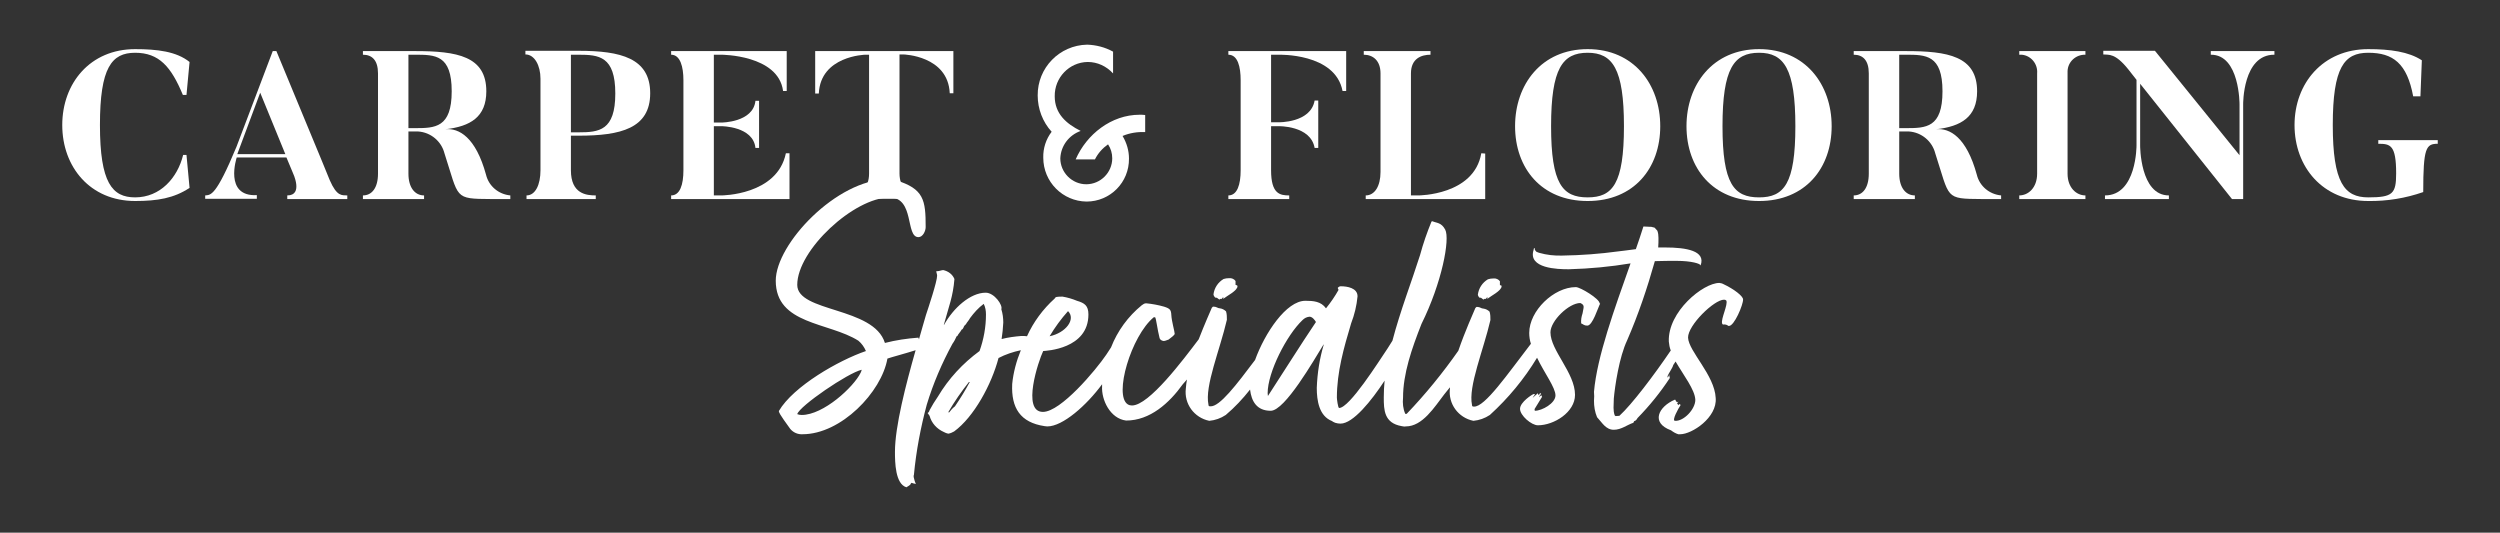 <?xml version="1.0" encoding="utf-8"?>
<!-- Generator: Adobe Illustrator 26.0.3, SVG Export Plug-In . SVG Version: 6.00 Build 0)  -->
<svg version="1.1" id="Layer_1" xmlns="http://www.w3.org/2000/svg" xmlns:xlink="http://www.w3.org/1999/xlink" x="0px" y="0px"
	 viewBox="0 0 895.5 190.8" style="enable-background:new 0 0 895.5 190.8;" xml:space="preserve">
<rect x="0" y="0" width="895.5" height="190.8" fill="#333333" stroke="none"/>
<style type="text/css">
	.st0{fill:#FFFFFF;}
</style>
<g id="Group_34" transform="translate(-21.49 -40.457)">
	<g id="Group_33" transform="translate(138.159 62.5)">
		<path id="Path_62" class="st0" d="M318.8,84.6h0.4l0.8,0.6v0.1l0.5-0.3h0.5l0.5-0.7v0.7c1.2-1,5.1-2.9,5.1-4.5
			c0-0.1-0.1-0.2-0.1-0.3l-0.6-0.2v-1.4c-0.5-0.7-1.4-1.1-2.3-1c-0.7,0-1.4,0.1-2,0.3c-2,1.2-3.3,3.2-3.6,5.5
			C318,83.8,318.5,84.6,318.8,84.6z"/>
		<path id="Path_63" class="st0" d="M413.4,84.6h0.4l0.8,0.6v0.1l0.5-0.3h0.5l0.5-0.7v0.7c1.2-1,5.1-2.9,5.1-4.5
			c0-0.1-0.1-0.2-0.1-0.3l-0.5-0.1v-1.4c-0.5-0.7-1.4-1.1-2.3-1c-0.7,0-1.4,0.1-2,0.3c-2,1.2-3.3,3.2-3.6,5.5
			C412.7,83.8,413.1,84.6,413.4,84.6z"/>
		<path id="Path_64" class="st0" d="M456.3,86.6c0-1.6-6.9-5.8-8.5-5.8c-7.9,0-16.7,8.5-16.7,16.4c0,1.3,0.2,2.7,0.6,3.9
			c-8.4,10.9-16.5,22.7-20.4,22.5c-0.5,0-0.7-0.1-0.7-0.6c-1.4-6.6,4.1-19.6,6.6-30.4c0-1,0-2-0.3-3c-0.6-0.6-1.4-1-2.2-1.1
			c-0.8,0-1.2-0.6-2.2-0.6h-0.3l-0.4,0.4c-0.7,1.7-3.7,8.3-6.1,15.3c-5.6,8-11.8,15.6-18.5,22.6h-0.5c-0.8-1.8-1-3.8-0.8-5.8
			c0-8.6,3.1-17.5,6.6-26.4c7.3-14.7,10.3-30.4,8.5-33.8c-1.4-2.6-3-2.3-4.6-3l-0.3,0.1c-1.6,3.9-3,7.9-4.1,12
			c-2.9,9.2-7.1,20-9.9,30.7l-1.7,2.7c-3.3,4.9-13.7,21.4-17.4,21.4c-0.4,0-0.8-3.2-0.8-3.7c0-9.2,2.5-17.9,5.1-26.6
			c1.2-3.1,2-6.4,2.3-9.7c0-3-3.7-3.6-6-3.6c-0.4,0-0.8,0.2-1.1,0.6l0.3,0.7c-1.3,2.3-2.8,4.5-4.5,6.6c-1.8-2.5-4.5-2.7-7.4-2.7
			c-6.8,0-14.5,11.5-18,21.2c-6.7,8.9-12.7,16.8-16,16.6c-0.5,0-0.7-0.1-0.7-0.6c-1.4-6.6,4.1-19.6,6.6-30.4c0-1,0-2-0.3-3
			c-0.6-0.6-1.4-1-2.2-1.1c-0.8,0-1.2-0.6-2.2-0.6h-0.3l-0.4,0.4c-0.6,1.4-2.6,5.9-4.7,11.3c-5.6,7.4-17.8,23.7-23.9,23.7
			c-0.5,0-1-0.1-1.5-0.4c-5.1-3.2,1.2-24.5,9.3-31.2h0.5c0.4,0.6,0.8,4.4,1.6,7.5c0.2,0.6,0.8,0.9,1.4,1c0.5,0,1-0.2,1.5-0.4
			l0.3-0.1c1-0.8,2.2-1.6,2.2-2.1c0-0.8-1.1-4.5-1.2-6.7c-0.1-1.8-0.4-2.3-2.6-3c-2.1-0.6-4.3-1-6.4-1.2c-0.7,0-1,0.3-1.6,0.7
			c-4.9,4-8.7,9.2-11,15.1c-0.7,1.1-1.3,2-1.7,2.6c-3.8,5.6-16.3,20.5-22.7,20.5c-7.7,0-1.6-18.3,0.1-21.8c1-0.1,16.2-0.7,16.2-13.1
			c0-3.2-1.4-4.1-4.1-4.9c-1.7-0.7-3.4-1.2-5.2-1.5c-0.5,0-2.3,0-2.5,0.3l-0.3,0.4c-4.2,3.8-7.6,8.4-9.9,13.5
			c-0.7-0.1-1.4-0.1-2-0.1c-2.4,0.2-4.8,0.5-7.1,1.1c0.3-1.9,0.5-3.9,0.6-5.9c0-1.6-0.2-3.2-0.7-4.8c0.6-1.4-2.5-5.9-5.6-5.9
			c-5.5,0-11.6,5.5-14.9,11.5h-0.1c1.8-6.6,3.3-10.1,3.8-16.4c-0.7-1.7-2.2-2.8-4-3.2c-0.6,0-1.4,0.4-2.2,0.4h-0.3
			c0,0.4,0.3,1.1,0.3,1.6c0,2.1-3.1,11.4-4,14.1c-0.7,2.5-1.6,5.4-2.5,8.7l-0.2-0.6c-4.1,0.3-8.1,0.9-12,1.9
			c-4-13-31.4-10.9-31.4-20.8c0-12.5,20.4-31.3,33.1-31.3c9,0,5.6,14.2,10.3,14.2c1.6,0,2.6-2.2,2.6-3.6c0-9.7-0.6-13.7-10.7-16.8
			c-0.9-0.2-1.9-0.2-2.9-0.3c-18.2,0-40.1,23.1-40.1,36.3c0,15.8,19,14.8,29.6,21.5c1.2,1,2.1,2.3,2.7,3.7
			c-9.7,3.3-26,12.6-31.2,21.5c0,1,3.4,5.3,4.1,6.4c1.1,1.3,2.7,2,4.4,1.9c13.8,0,28.3-15.1,30.4-27.1c1.4-0.5,6.7-1.9,10.1-3
			c-3.5,12.3-7.4,27.3-7.4,36.4c0,3.7,0.1,11.5,4.1,12.7c0.4-0.3,1.5-0.8,1.5-1.2l0.3-0.4c0.5,0.2,1.1,0.3,1.6,0.4
			c-0.4-0.8-0.6-1.6-0.8-2.5c0-0.4,0-0.7,0.1-0.8c0.8-8.5,2.4-16.9,4.6-25.1c2.3-7.6,5.4-14.8,9.2-21.8c0.6-0.8,1.1-1.8,1.5-2.7
			l0.3-0.1c0-0.4,1.2-1.6,1.5-2.3c0.6-0.1,0.7-1.1,1-1.4c0.6-0.4,0.8-1.1,1.2-1.5c0.3-0.4,0.6-0.8,0.8-1.2c1.4-1.9,3-3.7,4.9-5.1
			c0.6,1.2,0.8,2.5,0.8,3.8c0,4.5-0.8,8.9-2.3,13.1c-6,4.4-11.1,9.9-14.9,16.3c-1.1,1.6-2.1,3.2-3,4.9c-0.1,0.4-0.3,0.8-0.7,1l0.7,1
			c0.7,2.6,2.6,4.7,5.1,5.8c0.5,0.3,1.1,0.5,1.6,0.6c0.7-0.1,1.4-0.4,2.1-0.8c7.1-5.2,13.4-16.8,15.9-26.3c2.5-1.3,5.2-2.2,8-2.8
			c-1.6,3.9-2.7,8-3.1,12.1c-0.4,8.6,2.9,13.8,11.6,15.1c0.3,0,0.5,0.1,1,0.1c5.5,0,14-7.5,19.6-15.1c0,0.2,0,0.5,0,0.7
			c-0.3,4.9,2.9,11.6,8.6,12.3c8.6,0,15.5-6.3,20.3-13c0.5-0.6,1-1.1,1.5-1.7c-0.2,1-0.3,2.1-0.4,3.2c-0.7,5.5,3,10.5,8.4,11.6
			c2.1-0.2,4.1-0.9,5.9-2.1c3.2-2.7,6.1-5.8,8.7-9.1c0.5,4.2,2.4,7.6,7.4,7.6c5.1,0,15.5-18.2,18.9-23.7h0.1
			c-1.5,5-2.3,10.2-2.5,15.5c0,4.5,0.8,10.1,5.5,11.9c0.3,0.3,0.5,0.3,1.1,0.6c0.6,0.2,1.3,0.3,1.9,0.3c4.5,0,11.1-8.2,15.8-15.4
			c-0.2,2-0.3,4-0.3,6c0,4.5,0.1,9.2,6.4,10.3c0.5,0.1,1,0.2,1.5,0.1c6,0,10.3-7,13.7-11.4c0.6-0.8,1.4-1.7,2.1-2.6
			c0,0.2,0,0.3,0,0.4c-0.7,5.5,3,10.5,8.4,11.6c2.1-0.2,4.1-0.9,5.9-2.1c6.6-6,12.3-12.9,16.9-20.5c2.7,5.6,6.6,10.7,6.6,13.5
			s-4.8,5.5-7.4,5.5l-0.1-0.6l2.7-4.4l-0.3-0.6l-0.8,0.8c0.1-0.3,0.4-1.1,0.8-1.2l-0.4-0.4l-0.4,0.7c-0.4-0.1-0.3-0.1-0.4-0.6
			l-1.8,1.6v-0.1l0.8-1.1l-0.5-0.1c-0.5,0.1-4.9,2.9-4.9,5.3s4.1,5.9,6.4,5.9c5.8,0,13.3-4.7,13.3-10.9c0-7.9-8.8-15.9-8.8-22.4
			c0-4.1,6.6-10.5,10.7-10.5c1.8,0.8,1.1,1.6,0.8,3.7c-0.4,1.2-0.6,2.3-0.5,3.6c0.8,0.3,1,0.8,2.2,0.8c1.9,0,3.8-6.4,4.6-7.9
			L456.3,86.6z M265.9,89.4c2.9,2.9-0.8,7.8-6.6,9C261.2,95.2,263.4,92.2,265.9,89.4L265.9,89.4z M191.6,111.5
			c-2.5,5.1-13.3,15.1-21.1,15.1c-0.6,0-1.1-0.1-1.6-0.3c0.8-2.9,18.2-14.8,23.1-15.9C191.9,110.8,191.8,111.1,191.6,111.5
			L191.6,111.5z M225.4,123.5c-0.8,0.6-1.5,1.4-2.1,2.2l-0.3-0.1c2.2-3.8,4.7-7.4,7.4-10.8h0.3C229.1,117.8,227.3,120.7,225.4,123.5
			L225.4,123.5z M337.5,119.8l-0.1-1c0-7.5,6.8-20.8,12.5-26.2c0.7-0.7,1.5-1.1,2.5-1.2c1,0,1.9,1.2,2.3,1.9
			C349.3,101.3,342.8,111.7,337.5,119.8L337.5,119.8z"/>
		<path id="Path_65" class="st0" d="M507.7,85.2c0-1.1-3-3.6-7.3-5.6c-0.4-0.2-0.8-0.2-1.2-0.3c-5.8,0-18.5,10.3-18.1,21
			c0.1,1.1,0.3,2.2,0.7,3.2c-6.1,9-14,19.4-18.4,23.4l-1.4,0.1l-0.3-0.3c-0.3-0.9-0.4-1.8-0.4-2.7c0-1,0.1-2.2,0.1-3.3
			c0.4-4.4,1.9-14.8,4.8-20.9c4-9.2,7.2-18.7,9.9-28.3c2.9-0.1,5.5-0.1,7.9-0.1c5.1,0,8.5,1,8.4,1.6h0.1c1.9-5.2-5.1-6.4-12.7-6.4
			h-2.5c0.1-1.1,0.1-2.3,0.1-3.4c0-0.9-0.1-1.8-0.4-2.6l-1-1.1c-0.4-0.1-0.8-0.2-1.2-0.3h-0.4c-0.3,0-1.4-0.1-2-0.1h-0.4
			c-0.8,2.6-1.8,5.5-2.7,8.1c-2.6,0.3-4.9,0.7-6.3,0.8c-6.6,0.9-13.3,1.4-20,1.5c-2.8,0.1-5.6-0.2-8.4-1c-0.8-0.4-0.8,0-1.5-1.1
			c0,0,0.1-0.6-0.1-0.6l-0.3,0.3v0.3c-2.3,6.8,8.9,7,12.3,7h0.4c7.4-0.2,14.8-0.9,22-2.1c-5.8,16.4-12,33.4-13.1,46
			c0.1,1.1,0.1,2.1,0,3.2c0,2,0.3,4,1.1,5.9c1.8,1.9,3.1,4.5,6,4.5c2.7,0,4.8-1.8,7-2.5l0.3-0.6c0.5-0.1,0.8-0.4,1.2-1.1
			c4.3-4.4,8.2-9.2,11.6-14.4v-0.6l-0.4,0.8c0.1-0.4,0.2-0.8,0.4-1.2l-1,1c0.3-0.6,0.8-1,1-1.4l-1,1.2c0.5-1.5,1.9-3.2,2.2-4.4
			l0.8-1.2c0-0.1,0-0.1,0-0.1c2.9,5,7,10.2,7.1,13.8c0,3.3-4.1,7.7-7.3,7.5c-1.2-0.1,1.2-4.4,2-5.6c0-0.2-0.2-0.4-0.4-0.4
			c0,0,0,0,0,0c-0.1,0-0.4,0.4-0.4,0.4c-0.1-0.2-0.2-0.4-0.4-0.6c0-0.4,0.4-0.4,0.4-0.6c-0.1-0.3-0.1,0.3-0.5,0
			c-0.1-0.1-0.1-0.1-0.3-0.1c-0.1-0.1-0.1-0.7-0.4-0.7c-5.9,2.5-8.8,8.3-1.4,11c0.8,0.6,1.6,1.1,2.6,1.4h0.7c4.2,0,13.3-6,12.7-13
			c-0.4-8.2-9.7-16.7-9.9-21.6c-0.1-4.4,9.3-13.6,12.9-13.6c0.3,0,0.6,0.1,0.8,0.3c0.7,1.4-2,6.6-1.5,8.2c0.1,0.4,0.3,0.4,0.5,0.4
			c0.6-0.1,1.2,0.1,1.6,0.4c0.1,0.1,0.1,0.1,0.3,0.1C504.5,94.9,507.8,87,507.7,85.2z"/>
	</g>
	<g id="Group_32" transform="translate(21.49 40.457)">
		<path id="Path_47" class="st0" d="M66.8,55.5l1.1,11.8C62.3,71,56.4,72,48.4,72c-16.1,0-26.1-12.2-26.1-27.2s10-27.2,26.1-27.2
			c7.8,0,14.8,0.8,19.5,4.6L66.8,34h-1.3C61.3,23.9,57,18.9,48.4,18.9c-8.4,0-12.6,5.3-12.6,25.9c0,20.7,4.4,25.9,12.6,25.9
			c9,0,15.2-7,17.2-15.2L66.8,55.5z"/>
		<path id="Path_48" class="st0" d="M124.4,70v1.3h-21.5V70c5.9,0,2-8.1,2-8.1l-2.3-5.5H84.8c0,0-4.7,14.1,7.2,13.5v1.3H73.5V70
			c2-0.2,3.8,0.4,11.2-17.4l13-34.3H99c18.4,44.3,19.1,46.2,19.1,46.2C120.7,70.5,122.5,69.9,124.4,70z M102.2,55.2l-9-22l-8.2,22
			C85,55.2,102.2,55.2,102.2,55.2z"/>
		<path id="Path_49" class="st0" d="M182.8,70v1.3h-6.9c-13.4-0.1-11.4-0.1-16.7-16.4c-1.1-4.3-4.9-7.5-9.4-7.8h-3.5v15.1
			c0,5.1,2.4,7.8,5.6,7.8v1.3h-21.9V70c3.2,0,5.4-2.7,5.4-7.8V26.3c0-4.7-2.1-6.7-5.4-6.7v-1.3h18.7c15,0,25.5,1.8,25.5,14.4
			c0,9.2-5.7,12.6-14.7,13.6c4.9-0.5,10.9,2.8,14.6,16.3C175.1,66.7,178.6,69.6,182.8,70z M161.8,32.7c0-13.1-5.9-13.1-13.2-13.1
			h-2.3v26.3h2.3C155.8,45.9,161.8,45.8,161.8,32.7L161.8,32.7z"/>
		<path id="Path_50" class="st0" d="M204.5,48.7V61c0,8.5,5.6,9,8.9,9v1.3h-24.8V70c3.2,0,5-3.9,5-9V28.2c0-4.7-2.1-8.7-5.4-8.7
			v-1.3h19.1c15,0,25.6,2.6,25.6,15.2s-10.6,15.2-25.6,15.2H204.5z M204.5,47.4h2.7c7.4,0,13.2-0.6,13.2-13.9
			c0-13.4-5.9-13.9-13.2-13.9h-2.7V47.4z"/>
		<path id="Path_51" class="st0" d="M282.8,54.9v16.4h-42.4V70c3.2,0,4.4-3.9,4.4-9V28.7c0-4.7-1.1-9.1-4.4-9.1v-1.3h41.4v14.3h-1.3
			c-1.7-13-22.1-13-22.1-13h-2.7v24.3h2.7c0,0,11.4,0,12.2-7.8h1.3V53h-1.3c-0.8-7.8-12.2-7.8-12.2-7.8h-2.7V70h2.7
			c0,0,20,0,23.1-15.1L282.8,54.9L282.8,54.9z"/>
		<path id="Path_52" class="st0" d="M341.5,18.3v15.1h-1.3c-0.6-13.5-16.6-13.9-16.6-13.9h-1.4v42.6c0,5.1,3.2,7.8,6.4,7.8v1.3
			h-23.7V70c3.2,0,6.4-2.7,6.4-7.8V19.6h-1.4c0,0-16,0.4-16.6,13.9H292V18.3H341.5z"/>
		<path id="Path_53" class="st0" d="M402.1,48.7c1.5,2.5,2.3,5.3,2.3,8.1c0.1,8.5-6.7,15.4-15.2,15.4c0,0,0,0,0,0
			c-8.6-0.1-15.5-7.1-15.5-15.7c-0.1-3.4,1-6.7,3-9.3c-3.2-3.5-5-8.2-5-13c-0.1-9.9,7.8-18,17.7-18.2c3.2,0.1,6.4,0.9,9.3,2.5v7.8
			c-2.4-2.6-5.6-4.1-9.1-4.1c-6.6,0.1-11.9,5.6-11.8,12.3c0,6.2,4.1,9.8,9.3,12.4c-4.2,1.5-7.1,5.3-7.3,9.8c0,5.1,4.2,9.3,9.3,9.3
			s9.3-4.2,9.3-9.3l0,0c0-1.8-0.5-3.5-1.5-5c-2,1.4-3.6,3.2-4.7,5.4h-6.9c3.9-9,12.8-16,22.9-16c0.7,0,1.4,0,2,0.1v6.1
			C407.5,47.2,404.7,47.6,402.1,48.7z"/>
		<path id="Path_54" class="st0" d="M482.2,18.3v14.3h-1.3c-2.6-13.7-23-13-23-13h-2.6v24.2h2.6c0,0,11.6,0.3,13-7.8h1.3v17h-1.3
			c-1.4-8.1-13-7.8-13-7.8h-2.6V61c0,8.5,3.2,9,6.5,9v1.3H440V70c3.2,0,4.4-3.9,4.4-9V28.7c0-4.7-1-9.1-4.4-9.1v-1.3L482.2,18.3z"/>
		<path id="Path_55" class="st0" d="M532,55v16.3h-42.8V70c3.2,0,5.3-3.3,5.3-8.4V26.3c0-4.6-2.7-6.7-6-6.7v-1.3h23.9v1.3
			c-3.2,0-7,1.3-7,6.7V70h2.7c0,0,19.9,0,22.5-15.1L532,55L532,55z"/>
		<path id="Path_56" class="st0" d="M594.7,45.2c0,15-9.4,26.8-26,26.8c-16.6,0-26-11.8-26-26.8c0-14.9,9.4-27.6,26-27.6
			C585.3,17.6,594.7,30.3,594.7,45.2z M581.7,45.2c0-20.6-4.1-26.3-13-26.3c-9,0-13.1,5.6-13.1,26.3c0,20.7,4.1,25.5,13.1,25.5
			C577.6,70.7,581.7,65.9,581.7,45.2L581.7,45.2z"/>
		<path id="Path_57" class="st0" d="M656.1,45.2c0,15-9.4,26.8-26,26.8c-16.6,0-26-11.8-26-26.8c0-14.9,9.4-27.6,26-27.6
			C646.7,17.6,656.1,30.3,656.1,45.2z M643.1,45.2c0-20.6-4.1-26.3-13-26.3c-9,0-13.1,5.6-13.1,26.3c0,20.7,4.1,25.5,13.1,25.5
			C639,70.7,643.1,65.9,643.1,45.2L643.1,45.2z"/>
		<path id="Path_58" class="st0" d="M716.8,70v1.3h-6.9c-13.4-0.1-11.4-0.1-16.7-16.4c-1.1-4.3-4.9-7.5-9.4-7.8h-3.5v15.1
			c0,5.1,2.4,7.8,5.6,7.8v1.3h-21.9V70c3.2,0,5.4-2.7,5.4-7.8V26.3c0-4.7-2.1-6.7-5.4-6.7v-1.3h18.7c15,0,25.5,1.8,25.5,14.4
			c0,9.2-5.7,12.6-14.7,13.6c4.9-0.5,10.9,2.8,14.6,16.3C709.1,66.7,712.6,69.6,716.8,70z M695.8,32.7c0-13.1-6-13.1-13.2-13.1h-2.3
			v26.3h2.3C689.9,45.9,695.8,45.8,695.8,32.7L695.8,32.7z"/>
		<path id="Path_59" class="st0" d="M747,18.3v1.3c-3.4-0.1-6.3,2.5-6.4,5.9c0,0.3,0,0.5,0,0.8v35.9c0,5.1,3.2,7.8,6.4,7.8v1.3
			h-23.7V70c3.2,0,6.4-2.7,6.4-7.8V26.3c0.3-3.4-2.2-6.4-5.5-6.7c-0.3,0-0.6,0-0.9,0v-1.3L747,18.3z"/>
		<path id="Path_60" class="st0" d="M814.7,18.3v1.3c-11.4-0.1-11.2,17.8-11.2,17.8v33.9h-4L766.6,30v22.1c0,0-0.1,17.9,10.3,17.9
			v1.3H754V70c11.4,0,11.3-17.9,11.3-17.9V28.6l-2.9-3.7c-4.8-6-7-5.2-9-5.4v-1.3h18.5l30.3,37.4V37.4c0,0,0.1-17.9-10.3-17.8v-1.3
			L814.7,18.3z"/>
		<path id="Path_61" class="st0" d="M873.2,50.2v1.3c-4.2,0-5.2,1.4-5.2,17.3c-6.3,2.2-13,3.3-19.7,3.2c-16.3,0-26.4-12.2-26.4-27.2
			s10.2-27.2,26.4-27.2c7.8,0,14.5,0.9,19.2,4L867,34.5h-2.6c-2.2-11.8-7.2-15.6-16.1-15.6c-8.6,0-12.7,5.2-12.7,25.9
			s4.2,25.9,12.7,25.9c8.8,0,10-1.3,10-8.6c0-10.2-2.1-10.6-6.4-10.6v-1.3L873.2,50.2z"/>
	</g>
</g>
</svg>
